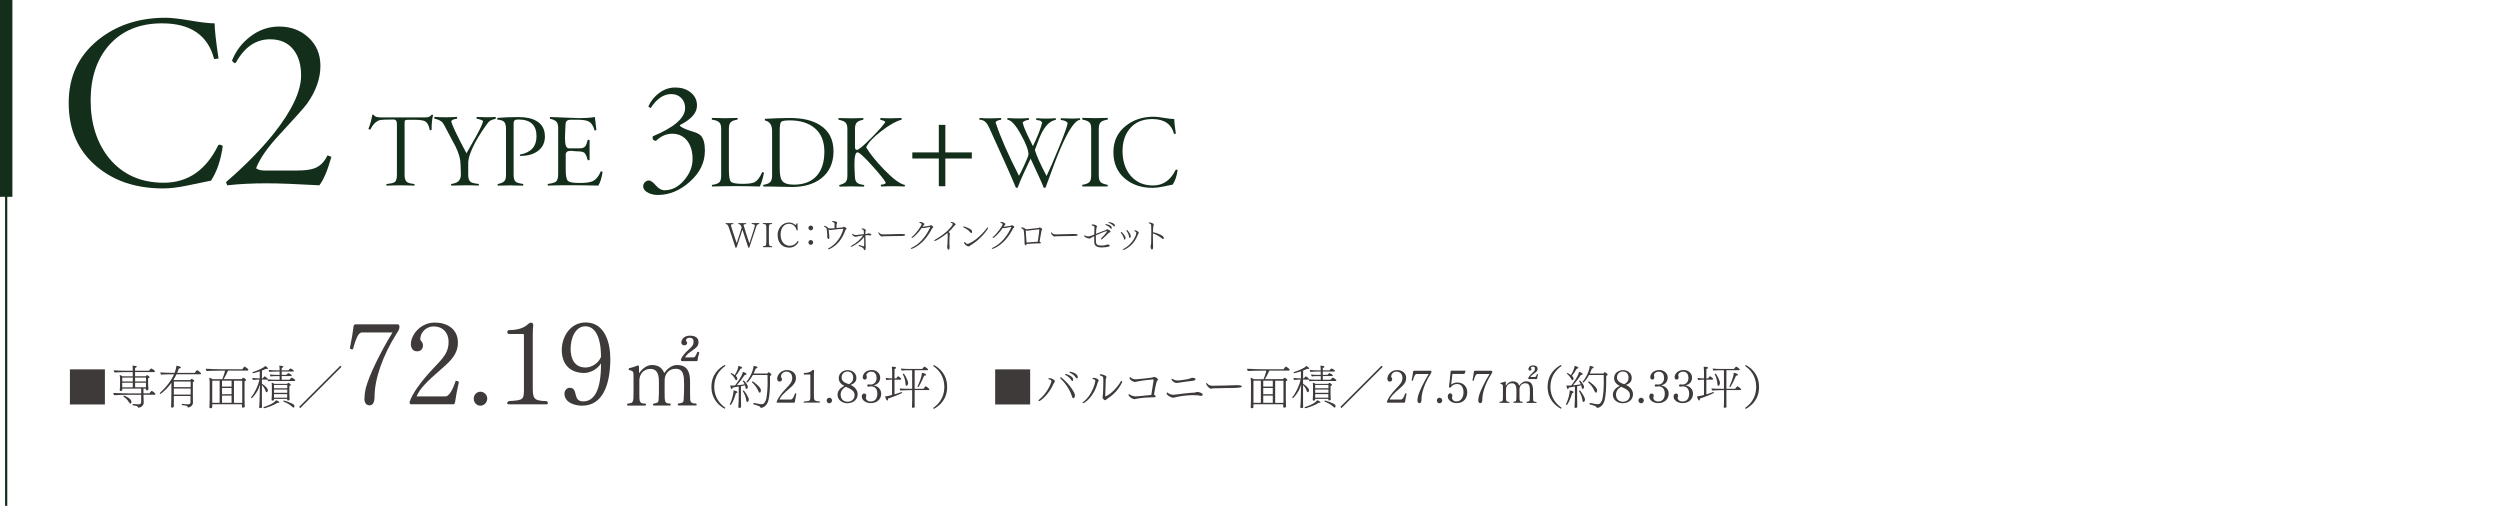 <?xml version="1.0" encoding="UTF-8"?>
<svg xmlns="http://www.w3.org/2000/svg" viewBox="0 0 429.45 86.9">
  <defs>
    <style>
      .cls-1 {
        fill: #3e3a39;
      }

      .cls-2 {
        stroke: #132e1b;
        stroke-miterlimit: 100;
        stroke-width: .38px;
      }

      .cls-2, .cls-3 {
        fill: none;
      }

      .cls-4 {
        fill: #132e1b;
      }
    </style>
  </defs>
  <g id="b">
    <g id="c">
      <line class="cls-2" x1="1.06" y1="16.9" x2="1.06" y2="86.9"/>
      <rect class="cls-4" width="2.13" height="33.81"/>
      <path class="cls-1" d="M12.01,69.48v-6.03h6.01v6.03h-6.01Z"/>
      <path class="cls-1" d="M24.65,67.81v.3c0,.12.04.78.04,1.02,0,.64-.65.9-.86.9-.05,0-.1-.02-.12-.06-.09-.22-.18-.25-.88-.34-.04,0-.06-.05-.06-.1,0-.06.03-.14.08-.14h0c.44.05.66.06.98.07.23,0,.42-.1.42-.41v-1.23h-2.05c-.41,0-2.21.03-2.57.07-.1-.09-.16-.3-.16-.39.39.04,2.26.08,2.93.08h1.85v-.82h-3.25v.25c0,.12-.16.16-.26.16-.08,0-.17-.02-.17-.13,0-.1.02-.24.03-.37.02-.29.02-.62.02-.81v-.83c0-.22-.03-.44-.07-.63.14.04.36.16.51.25h1.74v-.73h-.9c-.53,0-1.78.02-2.22.07-.07-.1-.14-.25-.15-.38.24.04,1.78.08,2.57.08h.7v-.26c0-.15,0-.4-.05-.62.16,0,.74.02.74.18,0,.08-.11.18-.29.21v.49h2.39c.12-.17.33-.4.39-.4.05,0,.64.33.64.51,0,.06-.05.11-.16.11h-3.26v.73h1.83c.06-.07.18-.21.24-.21,0,0,.02,0,.04.02.06.03.38.22.38.36,0,.09-.12.14-.25.16v.82s.02.67.06,1.06c0,.13-.15.19-.27.19-.1,0-.17-.04-.17-.12v-.17h-.42v.82h1.02c.05-.06.33-.43.39-.43.08,0,.66.41.66.53,0,.06-.06.14-.18.14h-1.91.03ZM22.81,65.75h-1.81v.79h1.81v-.78h0ZM22.81,64.87h-1.81v.66h1.81v-.66ZM22.16,69.12c-.26-.47-.6-.77-.95-.98-.02,0-.02-.02-.02-.05,0-.05.06-.13.12-.13s1.27.47,1.27,1.07c0,.17-.07.3-.18.3-.06,0-.15-.06-.23-.21h-.01ZM25.08,64.87h-1.87v.66h1.87v-.66ZM25.08,65.75h-1.87v.78h1.86v-.79h0Z"/>
      <path class="cls-1" d="M32.75,68.03h-2.89v1.76c0,.17-.13.23-.3.23-.13,0-.17-.06-.17-.18v-.03c0-.13.02-.39.02-.45,0-.11.03-1.26.03-1.91v-1.68c-.56.78-1.2,1.42-1.84,1.88-.02,0-.03.02-.05.02s-.05-.02-.08-.06c-.02-.02-.02-.05-.02-.06,0-.03,0-.06.03-.07.78-.68,1.8-1.82,2.41-3.18-.46,0-1.81,0-2.21.06-.09-.11-.14-.23-.15-.38.3.03,1.69.06,2.46.07.18-.46.3-.86.3-1.23,0,0,.78.11.78.29,0,.17-.19.18-.34.19-.1.26-.19.51-.3.75h3.02s.09-.12.15-.21c.11-.14.22-.26.26-.26.02,0,.03,0,.05.02,0,0,.62.39.62.55,0,.06-.05.14-.16.14h-4.05c-.16.33-.34.65-.52.94.04.02.07.04.11.06h2.77c.15-.18.2-.22.25-.22.06,0,.45.24.45.38,0,.06-.06.13-.25.18v2.53c0,.11.02.9.02,1.01v.02c0,.3-.24.68-.78.81h-.02c-.06,0-.09-.03-.1-.07-.07-.2-.16-.25-.98-.34-.03,0-.05-.06-.05-.1,0-.06.02-.12.06-.11.31.03.69.08,1.02.08.22,0,.42-.11.42-.33v-1.09h.03ZM32.75,65.54h-2.88v.96h2.88v-.96ZM32.75,66.74h-2.89v1.04h2.89v-1.04Z"/>
      <path class="cls-1" d="M41.61,69.44h-5.15v.47c0,.2-.21.22-.3.22-.1,0-.19-.04-.19-.17v-.03s.02-.14.02-.28c0-.29.03-.94.03-1.16v-2.57c0-.31,0-.66-.07-1.04.16.04.41.15.58.26h1.66c.14-.35.37-.96.47-1.47h-.65c-.33,0-2.15.02-2.52.06-.07-.06-.14-.26-.14-.37v-.02c.39.05,2.29.09,2.85.09h3.43c.04-.08.31-.46.38-.46.06,0,.66.39.66.54,0,.06-.05.15-.17.15h-3.32c-.25.57-.55,1.14-.76,1.47h3.09c.22-.23.23-.25.26-.25.05,0,.5.22.5.41,0,.06-.06.14-.26.2v3.03c0,.1.02.98.02,1.06s.02.23.02.26c0,.18-.27.18-.31.18-.14,0-.18-.06-.18-.14v-.45h.05ZM37.72,65.39h-1.26v3.8h1.27v-3.8h-.01ZM39.78,65.39h-1.64v1.02h1.64v-1.02ZM39.78,66.65h-1.64v1.07h1.64v-1.07ZM39.78,67.96h-1.64v1.23h1.64v-1.23ZM41.61,68.65v-3.25h-1.42v3.8h1.42v-.54h0Z"/>
      <path class="cls-1" d="M47.26,65.43c-.4,0-.75,0-1.18.06-.06-.07-.11-.2-.13-.3-.02.02-.05.02-.09.02h-.87v.7c.58.37,1.02.84,1.02,1.1,0,.21-.1.37-.2.37-.07,0-.14-.05-.18-.18-.1-.41-.38-.78-.64-1.07v3.32c0,.27.02.48.02.48,0,.11-.12.18-.23.18-.17,0-.26-.02-.26-.14v-.02c.05-.25.08-1.47.09-2.17,0-.57.04-1.25.06-1.73-.11.36-.26.74-.39.99-.46.86-1,1.36-1.03,1.36-.04,0-.13-.06-.13-.1v-.03c.61-.73,1.24-2,1.45-3.06h-.25c-.22,0-.72.04-.86.06-.06-.06-.13-.25-.13-.34.19.03.98.07,1.18.07h.11v-1.21c-.43.15-1.11.32-1.15.32-.06,0-.1-.09-.1-.14,0-.02,0-.04.02-.04.87-.26,1.98-.78,2.17-1.07.06.02.49.32.49.43,0,.08-.15.09-.19.09-.06,0-.12,0-.16-.02-.26.12-.49.22-.7.3v1.34h.13c.19-.24.29-.35.33-.35h.02c.17.1.53.36.53.46,0,.02,0,.04-.02.06.33.03.77.06,1.49.06h.55v-.62h-.5c-.39,0-.61,0-1.03.06-.07-.06-.13-.24-.14-.34.42.06.84.07,1.38.07h.29v-.57h-.58c-.4,0-.74.02-1.17.06-.07-.06-.12-.24-.13-.34.42.06.97.07,1.5.07h.38v-.13c0-.21,0-.33-.06-.67.66.02.7.13.7.2s-.08.14-.28.19v.41h1.14s.3-.32.36-.32c.1,0,.59.3.59.42,0,.06-.04.11-.14.11h-1.95v.57h.78s.3-.3.36-.3c.12,0,.59.29.59.41,0,.05-.04.1-.14.1h-1.59v.62h1.34c.04-.06.23-.26.33-.35.02,0,.03-.02.04-.02.02,0,.03,0,.05.02.06.02.57.31.57.46,0,.06-.04.11-.14.11h-3.31v-.02ZM45.36,70.12c-.06,0-.1-.06-.1-.11,0-.04.02-.09.07-.1.46-.13,1.7-.58,2.09-1.16.1.03.57.22.57.34,0,.09-.16.1-.21.1h-.12c-.78.55-2.2.94-2.29.94h0ZM49.34,68.52h-2.26v.17c0,.07-.14.13-.26.13-.09,0-.17-.03-.17-.11v-.02c.02-.16.05-.82.05-.95v-1.5c0-.1-.02-.28-.04-.52.15.04.35.14.48.22h2.18c.04-.06.11-.14.16-.17t.04-.02h.02l.02.02c.11.04.29.2.32.23l.02.02s.05.06.06.1c0,.06-.06.13-.25.18v1.36c0,.18,0,.36.02.62,0,.04,0,.27.02.32h0c0,.1-.07.18-.26.18-.09,0-.16-.03-.16-.1v-.15h.01ZM49.34,67.7h-2.27v.61h2.26v-.6h.01ZM47.07,66.12v.58h2.28v-.58h-2.28ZM49.35,66.92h-2.28v.56h2.28v-.56ZM50.2,69.88c-.35-.38-1.07-.72-1.5-.9-.02,0-.03-.03-.03-.06,0-.06.03-.12.1-.12.11,0,1.5.47,1.74.74.05.06.07.14.07.22,0,.1-.03.26-.14.26-.07,0-.16-.06-.24-.14Z"/>
      <path class="cls-1" d="M51.38,69.9l7.08-7.08.2.2-7.08,7.08-.2-.2Z"/>
      <path class="cls-1" d="M62.18,57.11c-.54,0-.98.76-1.54,2.86-.04.02-.1.04-.16.04-.16,0-.36-.08-.38-.2.28-1.3.54-2.9.64-3.8.04-.26.22-.3.48-.3h7.04c.24,0,.36.1.36.48,0,.36-.26.76-.48,1.08-2.4,3.8-3.8,7.84-3.8,10.86,0,.74-.16,1.5-.86,1.5-.6,0-.88-.5-.88-1.06,0-.44.06-1.16.24-1.92.56-2.18,2.44-6.02,4.58-9.54,0,0-5.24,0-5.24,0Z"/>
      <path class="cls-1" d="M70.66,69.45c-.2,0-.3-.1-.3-.4.44-1.42,1.98-3.54,3.86-5.54,2.04-2.12,2.84-3,2.84-4.8,0-1.56-1-2.64-2.58-2.64-1.12,0-2.28.88-2.28,2.22,0,.22.46.48.46,1.02,0,.62-.36,1.04-1.02,1.04-.8,0-1.06-.7-1.06-1.22,0-1.6,1.62-3.72,4.12-3.72,2,0,3.96,1.02,3.96,3.44,0,1.88-1.16,3.06-2.44,4.18-3.2,2.76-4.1,3.78-4.66,5.06h5c.4,0,1.1-.72,1.72-2.68.34,0,.54.14.54.28-.32,1.36-.52,2.54-.68,3.56l-.18.2s-7.3,0-7.3,0Z"/>
      <path class="cls-1" d="M81.38,68.47c0-.66.52-1.18,1.14-1.18s1.18.52,1.18,1.18-.54,1.22-1.18,1.22-1.14-.54-1.14-1.22Z"/>
      <path class="cls-1" d="M87.38,69.45c-.16,0-.26-.08-.26-.2,0-.1.08-.22.24-.34,2.56-.18,2.64-.18,2.64-2.22v-9.02c0-.26-.04-.3-.18-.3h-2.44c-.16-.04-.24-.18-.24-.32,0-.12.06-.26.2-.34,2.04,0,2.9-.6,3.38-1.04.1-.08.26-.24.44-.24h.1c.24,0,.34.18.34.46-.04.34-.08.86-.08,1.54v8.86c0,2.18.04,2.54,2.4,2.62.14.1.2.24.2.34,0,.12-.08.2-.24.2,0,0-6.5,0-6.5,0Z"/>
      <path class="cls-1" d="M100.38,64.07c-2.42,0-3.88-1.44-3.88-3.96,0-2.28,1.48-4.72,4.1-4.72,3.32,0,4.24,3.52,4.24,6.22,0,4.4-1.26,8.08-4.86,8.08-.94,0-3.02-.36-3.02-2.12,0-.42.38-.96.88-.96,1.6,0,.42,2.34,2.34,2.34s3.06-1.96,3.06-6.36v-.16c-.7,1.1-1.98,1.64-2.86,1.64ZM100.56,56.05c-1.76,0-2.54,2.1-2.54,3.86,0,1.52.54,3.22,2.58,3.22,1.02,0,2.2-.72,2.64-1.82,0-3.78-1.22-5.26-2.68-5.26Z"/>
      <path class="cls-1" d="M116.53,69.65c-.08,0-.12-.06-.12-.13,0-.06.03-.14.1-.2.77-.09.88-.21.92-.58.06-.79.08-1.42.08-2.08v-.64c0-1.35-.03-2.67-1.44-2.67-1.27,0-1.9.97-1.9,2.01v2.01c0,1.7.01,1.95.94,1.95.08.06.11.13.11.21,0,.07-.04.13-.12.13h-2.8c-.09,0-.13-.06-.13-.13,0-.06.03-.15.12-.21.69-.09.81-.21.84-.58.06-.81.06-1.22.06-1.95v-1.27c0-1.57-.54-2.15-1.46-2.15-1.21,0-1.9.95-1.9,2v2.28c0,1.37,0,1.68,1.05,1.68.06.06.09.13.09.21,0,.07-.04.13-.11.13h-3.01c-.08,0-.13-.06-.13-.15,0-.06.03-.13.1-.19.99-.12,1.01-.12,1.01-2.13v-2.69c0-.71-.08-.77-.78-.96-.03-.06-.06-.1-.06-.17,0-.04.03-.1.08-.13.6-.12,1.16-.35,1.5-.48.12,0,.2.07.2.25v1.03s0,.03.01.03c.02,0,.04-.02.09-.06.48-.75,1.32-1.32,2.1-1.32,1.09,0,1.75.45,2.11,1.33.02.03.02.04.03.04s.03-.02.04-.04c.5-.75,1.33-1.33,2.14-1.33,1.8,0,2.25,1.23,2.25,2.8v1.5c0,.66,0,1.33.03,1.74.08.42.33.58,1,.58.08.06.11.14.11.2,0,.07-.04.13-.12.13h-3.03ZM119.71,62.03h-2.55c-.12,0-.18-.06-.2-.23.13-.49.67-1.17,1.35-1.75.71-.6.83-.92.83-1.38s-.29-.65-.67-.65c-.45,0-.63.23-.63.5,0,.03.01.08.03.09.07.08.17.15.17.27,0,.29-.2.44-.51.44-.21,0-.5-.15-.5-.52,0-.02.09-1.14,1.5-1.14,1.04,0,1.46.5,1.46,1.1s-.22.88-1.25,1.59c-.61.4-.9.73-1.06,1.05h1.37c.33,0,.43-.17.75-.97.21,0,.3.04.31.19-.15.46-.24.88-.3,1.35l-.09.07h-.01Z"/>
      <path class="cls-1" d="M122.21,66.46c0-2.13,1.28-3.22,2.27-3.77.06,0,.11.09.11.16v.02c-.83.58-1.9,1.69-1.9,3.58s1.06,3.01,1.9,3.58v.02c0,.07-.05.15-.11.16-.99-.54-2.27-1.64-2.27-3.77v.02Z"/>
      <path class="cls-1" d="M125.58,69.5s-.08.06-.12.06c-.06,0-.1-.03-.1-.09,0-.02,0-.04.02-.06.36-.7.62-1.78.62-2.21v-.14s.67.1.67.3v.03c-.02.08-.09.1-.26.15-.16.59-.41,1.36-.82,1.95h-.01ZM126.9,66.4c-.39.07-.8.14-1.06.18-.02.14-.07.28-.14.28-.04,0-.09-.04-.13-.14-.04-.07-.1-.28-.14-.51.06,0,.12.02.18.02h.35c.09,0,.2,0,.31-.02.14-.18,1.24-1.58,1.34-2.34.1.03.19.06.27.1s.15.09.24.13c.09.06.13.1.13.15,0,.06-.06.15-.32.15-.38.58-.99,1.38-1.36,1.78.49-.04,1.05-.11,1.34-.16-.08-.19-.18-.37-.3-.54v-.02s.06-.1.11-.1c.12,0,.75.75.75,1.09,0,.07-.04.35-.24.35-.08,0-.15-.07-.17-.24-.02-.13-.04-.25-.08-.37-.14.04-.4.1-.7.16v1.9c0,.61,0,.87.02,1.34v.3c0,.18-.26.18-.3.18-.09,0-.17-.02-.17-.14v-.02c.03-.55.07-1.11.07-1.66v-1.85ZM126.39,64.57c.27.24.27.41.27.45,0,.14-.07.29-.18.29-.07,0-.14-.06-.2-.18-.18-.39-.44-.66-.74-.9,0,0-.02-.02-.02-.04,0-.05.06-.11.1-.11s.34.15.59.36c.54-.86.59-1.29.63-1.59.29.05.66.22.66.32s-.18.18-.3.18c-.3.55-.62.98-.82,1.22h0ZM128.35,69.04c-.07,0-.14-.08-.16-.29-.06-.54-.34-1.18-.6-1.58v-.02s.06-.08.11-.08c.18,0,.93,1.17.93,1.57,0,0-.02.41-.27.41h0ZM129.33,64.42c-.45.83-.92,1.3-.99,1.3-.06,0-.12-.06-.12-.11v-.02c.76-.91,1.22-2.16,1.22-2.74.62.1.67.17.67.26,0,.11-.14.18-.28.18-.12.3-.25.6-.38.88h2.35s.11-.14.18-.22c.02-.02.03-.02.05-.02.03,0,.48.23.48.42,0,.09-.08.18-.24.2v1.02c0,1.02-.04,2.07-.23,3.02-.25,1.24-1.06,1.47-1.3,1.47-.09,0-.11-.03-.13-.09-.04-.14-.1-.22-1.14-.5-.04,0-.06-.06-.06-.12s.03-.13.1-.13h.02c.22.03.46.1.7.14.19.04.38.07.58.07h.12c.34-.03.62-.49.72-1.02.17-.97.21-1.9.21-2.84,0-.38,0-.77-.02-1.15,0,0-2.51,0-2.51,0ZM130.7,67.11c0,.26-.12.34-.19.34-.08,0-.16-.07-.22-.22-.27-.67-.66-1.14-1.1-1.54-.02-.02-.02-.04-.02-.06,0-.06.06-.12.12-.12.07,0,1.37.94,1.42,1.49v.11h-.01Z"/>
      <path class="cls-1" d="M133.53,69.18c-.08,0-.12-.04-.12-.16.18-.57.79-1.42,1.54-2.21.82-.85,1.14-1.2,1.14-1.92,0-.62-.4-1.06-1.03-1.06-.45,0-.91.35-.91.89,0,.09.18.19.18.41,0,.25-.14.42-.41.42-.32,0-.42-.28-.42-.49,0-.64.65-1.49,1.65-1.49.8,0,1.58.41,1.58,1.37,0,.75-.46,1.22-.98,1.67-1.28,1.1-1.64,1.51-1.86,2.02h2c.16,0,.44-.29.69-1.07.14,0,.22.06.22.11-.13.54-.21,1.02-.27,1.42l-.07.08h-2.93Z"/>
      <path class="cls-1" d="M138.14,69.18c-.06,0-.1-.03-.1-.08,0-.04.03-.09.1-.14,1.02-.07,1.06-.07,1.06-.89v-3.61c0-.1-.02-.12-.07-.12h-.98c-.06-.02-.1-.07-.1-.13,0-.05.02-.1.08-.14.82,0,1.16-.24,1.35-.42.04-.03.1-.1.18-.1h.04c.1,0,.14.07.14.18-.02.14-.03.34-.03.62v3.54c0,.87.02,1.02.96,1.05.06.04.08.1.08.14,0,.05-.03.08-.1.08h-2.6v.02Z"/>
      <path class="cls-1" d="M142,68.79c0-.26.21-.47.46-.47s.47.21.47.47-.22.49-.47.49-.46-.22-.46-.49Z"/>
      <path class="cls-1" d="M147.32,67.77c0,.76-.62,1.5-1.78,1.5-.79,0-1.67-.52-1.67-1.46,0-.74.57-1.22,1.15-1.51l.02-.02-.02-.02c-.58-.26-.94-.71-.94-1.3,0-.96.88-1.38,1.56-1.38.77,0,1.47.54,1.47,1.33,0,.66-.38.98-1,1.22h0s1.21.42,1.22,1.63v.02h0ZM144.41,67.81c0,.69.44,1.2,1.18,1.2.69,0,1.21-.45,1.21-1.11,0-.57-.29-.96-1.52-1.46-.49.29-.88.71-.88,1.38h.01ZM146.56,64.87c0-.64-.34-1.05-.99-1.05-.49,0-1,.36-1,1.04,0,.54.39.86,1.24,1.14.38-.18.75-.47.75-1.13Z"/>
      <path class="cls-1" d="M151.37,67.66c0,.86-.66,1.59-1.82,1.59-.65,0-1.51-.4-1.51-1.13,0-.21.08-.52.42-.52.26,0,.35.19.35.38,0,.1-.04.17-.06.26,0,.02-.02.05-.02.06,0,.37.35.67.82.67.88,0,1.16-.64,1.16-1.37s-.39-1.23-1.06-1.23h-.02c-.14,0-.31.05-.46.05-.1,0-.19-.05-.19-.19,0-.15.08-.2.23-.2.13,0,.23.03.37.03.5,0,1-.4,1-1.13,0-.53-.21-1.09-.96-1.09-.37,0-.79.28-.79.59,0,.13.07.22.07.36,0,.26-.14.42-.36.42s-.34-.22-.34-.41c0-.55.53-1.24,1.57-1.24.9,0,1.43.68,1.43,1.26,0,.89-.56,1.26-1.16,1.38.69.1,1.33.58,1.33,1.45h0Z"/>
      <path class="cls-1" d="M153.26,65.22h-.2c-.1,0-.35.02-.78.06-.08-.06-.13-.25-.14-.35.42.06.81.07,1.05.07h.06v-1.25c0-.21-.02-.47-.05-.76.65.02.74.1.74.18,0,.07-.07.16-.28.22v1.61h.3c.08-.11.15-.23.26-.34.02-.02.03-.02.06-.02.14,0,.5.38.51.38.02.02.03.06.03.09,0,.06-.04.11-.13.11h-1.03v2.52c.44-.13.86-.26,1.2-.4h.02s.07.06.07.12c0,.02-.02.05-.03.06-.5.29-1.85.78-2.37.95v.1c0,.16-.07.24-.12.24-.14,0-.3-.38-.4-.7.35-.03.93-.18,1.21-.26v-2.64h.02ZM156.65,69.92c0-.06.02-.18.02-.36s.02-.66.02-.82v-1.72h-.31c-.4,0-1.26.03-1.69.07-.07-.07-.14-.25-.15-.36.34.04,1.3.06,2.05.06h.1v-3.19h-.58c-.39,0-.79,0-1.21.06-.07-.06-.13-.25-.14-.35.43.06,1.03.07,1.57.07h2.09c.21-.26.32-.4.36-.4.13,0,.54.34.62.43.02.02.02.05.02.07,0,.06-.04.12-.14.12h-2.16v3.19h1.51c.06-.09.23-.32.33-.42t.04-.02c.08,0,.66.42.66.55,0,.06-.04.11-.14.11h-2.4v2.51c0,.18.02.3.02.35s-.03.18-.32.18c-.08,0-.17-.02-.17-.14h0ZM155.55,65.94c-.03-.56-.18-1.14-.46-1.63v-.03c0-.06.06-.09.12-.09.18,0,.79,1.22.79,1.63,0,.23-.17.46-.28.46-.09,0-.15-.1-.17-.34ZM157.72,66.5s-.11-.04-.11-.09v-.02c.24-.51.74-1.66.74-2.25v-.1c.55.07.74.26.74.36,0,.07-.1.13-.28.13h-.06c-.24.62-.89,1.97-1.04,1.97h0Z"/>
      <path class="cls-1" d="M162.22,66.46c0-1.9-1.06-3.01-1.9-3.58v-.02c0-.07.05-.15.11-.16.99.54,2.27,1.64,2.27,3.77s-1.28,3.22-2.27,3.77c-.06,0-.11-.09-.11-.16v-.02c.83-.58,1.9-1.69,1.9-3.58v-.02Z"/>
      <path class="cls-1" d="M170.95,69.48v-6.03h6.01v6.03h-6.01Z"/>
      <path class="cls-1" d="M180.08,65.07c0-.06.05-.11.18-.11.52,0,.95.36.95.54,0,.06-.02.11-.06.14-.07.09-.1.13-.15.23-.81,1.9-2.27,3.03-2.51,3.03-.06,0-.11-.03-.11-.09,0-.03.03-.09.1-.14,1.49-1.19,2.13-2.95,2.13-3.17s-.26-.33-.42-.34c-.07,0-.11-.05-.11-.1h0ZM184.13,68.06c-.14-.52-.73-1.88-1.97-3.05-.04-.04-.06-.07-.06-.1,0-.06.05-.1.11-.1.04,0,.09.02.14.06,1.51,1.23,2.31,2.69,2.31,3.01,0,.14-.1.54-.28.54-.09,0-.18-.12-.25-.34v-.02ZM184.03,65.3c-.28-.46-.7-.71-1.03-.9-.04-.02-.06-.05-.06-.07,0-.04.07-.08.14-.08.19,0,1.27.38,1.27.94,0,.11-.04.26-.14.26-.05,0-.11-.04-.18-.14h0ZM183.76,64.01s-.06-.05-.06-.07c0-.05.06-.09.14-.09.18,0,1.3.3,1.3.92,0,.1-.03.24-.14.24-.06,0-.11-.04-.18-.14-.3-.45-.72-.69-1.06-.86h0Z"/>
      <path class="cls-1" d="M185.96,69.2s.02-.08.1-.14c1.53-1.11,2.09-3.3,2.09-3.65,0-.09,0-.22-.41-.29-.06,0-.09-.04-.09-.08s.05-.13.26-.13c.39,0,.82.26.82.46,0,.06-.02.1-.06.15-.06.08-.1.18-.11.22-.73,2.62-2.34,3.53-2.5,3.53-.06,0-.1-.03-.1-.08h0ZM189.91,68.09c.94-.33,2.21-1.78,2.6-2.55.04-.07.09-.1.14-.1.06,0,.12.06.12.14,0,.03,0,.06-.02.1-.74,1.53-1.76,2.3-2.62,2.88-.05.02-.1.09-.14.13-.03.04-.07.06-.12.06-.19,0-.47-.26-.47-.47v-.06c.09-.29.13-2.04.13-2.69,0-.5-.02-.66-.04-.73-.02-.06-.05-.14-.5-.3-.06-.02-.08-.06-.08-.1,0-.02,0-.11.18-.11.21,0,.98.19.98.48,0,.03,0,.07-.09.23-.02.04-.03.1-.03.13-.04.97-.08,2.17-.09,2.89v.02c0,.06.02.07.04.07h0v-.02Z"/>
      <path class="cls-1" d="M194.94,68.57c-.52,0-1.09-.54-1.09-.71,0-.07.04-.14.11-.14.03,0,.08.02.13.06.28.22.63.28.9.31h.11c.26,0,1.07-.08,1.12-.09.57-.05,1.16-.13,1.55-.15.1-.6.39-2.43.39-2.5,0-.13-.02-.17-.11-.17-.43.04-1.79.16-2.61.34-.16.03-.3.1-.45.1-.35,0-.96-.39-.96-.68,0-.07.04-.14.11-.14.04,0,.09.02.14.08.14.15.48.28.81.28.02,0,2.69-.22,3.01-.36.06-.02.11-.06.18-.06.16,0,.63.27.63.47,0,.06-.04.12-.12.18-.2.2-.55,2.32-.55,2.38v.03c.12.06.27.15.27.31,0,.12-.12.15-.26.15h-.47c-.68,0-1.67.08-2.43.22-.36.08-.39.08-.41.08h0Z"/>
      <path class="cls-1" d="M205.52,67.9c-.15,0-.55-.02-.65-.02-.69,0-2.16.14-2.85.34-.38.1-.42.1-.48.1-.34,0-1.14-.4-1.14-.76,0-.07.04-.14.1-.14.03,0,.07.02.11.06.14.16.56.33.93.33h.14c1.14-.14,2.49-.33,3.52-.37.08,0,.15-.03.23-.06.08-.02.15-.06.23-.06h.02c.24,0,.72.19.85.3.03.03.06.09.06.15,0,.18-.13.23-.26.23-.1,0-.25-.02-.42-.07-.12-.02-.25-.04-.38-.04h-.01ZM202.68,65.72c-.35.06-.46.07-.56.07-.38,0-.87-.41-.87-.62,0-.06.03-.1.09-.1.04,0,.1.02.18.07.1.08.39.22.74.22.62,0,2.05-.27,2.21-.35.09-.04.18-.11.28-.12h.03c.18,0,.46.06.52.12.02.03.06.09.06.15,0,.2-.3.24-.68.28-.49.04-1.34.18-1.99.27h-.01Z"/>
      <path class="cls-1" d="M212.3,66.64c-.36,0-1.33.02-2.21.03-.9.02-1.71.03-1.78.04-.13.03-.2.07-.28.07-.28,0-.83-.59-.83-.9,0-.06.03-.1.06-.1.02,0,.05.02.06.04.35.42.59.44,1.11.44.91,0,3.26-.07,3.98-.1h.13c.06,0,.78,0,.78.21,0,.1-.19.21-.5.22-.04,0-.33.03-.53.03v.02Z"/>
      <path class="cls-1" d="M220.47,69.44h-5.15v.47c0,.2-.21.22-.29.22-.1,0-.19-.04-.19-.17v-.03s.02-.14.02-.28c0-.29.03-.94.03-1.16v-2.57c0-.31,0-.66-.07-1.04.16.04.41.15.58.26h1.66c.14-.35.37-.96.47-1.47h-.65c-.33,0-2.15.02-2.52.06-.07-.06-.14-.26-.14-.37v-.02c.39.05,2.29.09,2.85.09h3.43c.04-.08.31-.46.38-.46.06,0,.66.39.66.54,0,.06-.05.15-.17.15h-3.32c-.25.57-.55,1.14-.76,1.47h3.09c.22-.23.23-.25.26-.25.05,0,.5.22.5.41,0,.06-.06.14-.26.2v3.03c0,.1.02.98.02,1.06s.02.23.02.26c0,.18-.27.18-.31.18-.14,0-.18-.06-.18-.14v-.45h.04ZM216.58,65.39h-1.26v3.8h1.27v-3.8h-.01ZM218.64,65.39h-1.64v1.02h1.64v-1.02ZM218.64,66.65h-1.64v1.07h1.64v-1.07ZM218.64,67.96h-1.64v1.23h1.64v-1.23ZM220.47,68.65v-3.25h-1.42v3.8h1.42v-.54h0Z"/>
      <path class="cls-1" d="M226.11,65.43c-.4,0-.75,0-1.18.06-.06-.07-.11-.2-.13-.3-.02.02-.05.02-.09.02h-.87v.7c.58.37,1.02.84,1.02,1.1,0,.21-.1.37-.2.37-.07,0-.14-.05-.18-.18-.1-.41-.38-.78-.64-1.07v3.32c0,.27.02.48.02.48,0,.11-.12.18-.23.18-.17,0-.26-.02-.26-.14v-.02c.05-.25.08-1.47.09-2.17,0-.57.04-1.25.06-1.73-.11.36-.26.74-.39.99-.46.86-1,1.36-1.03,1.36-.04,0-.13-.06-.13-.1v-.03c.61-.73,1.24-2,1.45-3.06h-.25c-.22,0-.72.04-.86.06-.06-.06-.13-.25-.13-.34.19.03.98.07,1.18.07h.11v-1.21c-.43.15-1.11.32-1.15.32-.06,0-.1-.09-.1-.14,0-.02,0-.04.02-.04.87-.26,1.98-.78,2.17-1.07.06.02.49.32.49.43,0,.08-.15.09-.19.09-.06,0-.12,0-.16-.02-.26.12-.49.22-.7.3v1.34h.13c.19-.24.29-.35.33-.35h.02c.17.1.53.36.53.46,0,.02,0,.04-.02.06.34.03.77.06,1.49.06h.55v-.62h-.5c-.39,0-.61,0-1.03.06-.07-.06-.13-.24-.14-.34.42.06.84.07,1.37.07h.29v-.57h-.58c-.4,0-.74.02-1.17.06-.07-.06-.12-.24-.13-.34.42.06.97.07,1.5.07h.38v-.13c0-.21,0-.33-.06-.67.66.02.7.13.7.2s-.08.14-.28.19v.41h1.14s.3-.32.36-.32c.1,0,.59.3.59.42,0,.06-.04.11-.14.11h-1.95v.57h.78s.3-.3.36-.3c.12,0,.59.29.59.41,0,.05-.04.1-.14.1h-1.59v.62h1.34c.04-.06.23-.26.33-.35.02,0,.03-.02.04-.02.02,0,.03,0,.05.02.06.02.57.31.57.46,0,.06-.04.11-.14.11h-3.31v-.02ZM224.21,70.12c-.06,0-.1-.06-.1-.11,0-.04.02-.09.07-.1.46-.13,1.69-.58,2.09-1.16.1.03.57.22.57.34,0,.09-.16.1-.21.1h-.12c-.78.55-2.2.94-2.29.94h0ZM228.19,68.52h-2.26v.17c0,.07-.14.13-.26.13-.09,0-.17-.03-.17-.11v-.02c.02-.16.05-.82.05-.95v-1.5c0-.1-.02-.28-.04-.52.15.04.35.14.48.22h2.18c.04-.06.11-.14.16-.17t.04-.02h.02l.02.02c.11.04.29.2.32.23l.02.02s.05.06.06.1c0,.06-.06.13-.25.18v1.36c0,.18,0,.36.02.62,0,.04,0,.27.02.32h0c0,.1-.07.18-.26.18-.09,0-.16-.03-.16-.1v-.15h0ZM228.19,67.7h-2.27v.61h2.26v-.6h0ZM225.92,66.12v.58h2.28v-.58h-2.28ZM228.2,66.92h-2.28v.56h2.28v-.56ZM229.05,69.88c-.35-.38-1.07-.72-1.5-.9-.02,0-.03-.03-.03-.06,0-.06.03-.12.1-.12.11,0,1.5.47,1.73.74.05.06.07.14.07.22,0,.1-.03.26-.14.26-.07,0-.16-.06-.24-.14h0Z"/>
      <path class="cls-1" d="M230.24,69.9l7.08-7.08.2.2-7.08,7.08-.2-.2Z"/>
      <path class="cls-1" d="M238.35,69.18c-.08,0-.12-.04-.12-.16.18-.57.79-1.42,1.54-2.21.82-.85,1.14-1.2,1.14-1.92,0-.62-.4-1.06-1.03-1.06-.45,0-.91.35-.91.89,0,.09.18.19.18.41,0,.25-.14.42-.41.42-.32,0-.42-.28-.42-.49,0-.64.65-1.49,1.65-1.49.8,0,1.58.41,1.58,1.37,0,.75-.46,1.22-.98,1.67-1.28,1.1-1.64,1.51-1.86,2.02h2c.16,0,.44-.29.69-1.07.14,0,.22.06.22.11-.13.54-.21,1.02-.27,1.42l-.07.08h-2.93Z"/>
      <path class="cls-1" d="M243.32,64.25c-.22,0-.39.3-.62,1.14-.02,0-.04.02-.06.02-.06,0-.14-.03-.15-.08.11-.52.22-1.16.26-1.52.02-.1.09-.12.19-.12h2.81c.1,0,.14.04.14.19,0,.14-.1.3-.19.43-.96,1.52-1.52,3.13-1.52,4.34,0,.3-.06.6-.34.6-.24,0-.35-.2-.35-.42,0-.18.02-.46.1-.77.22-.87.98-2.41,1.83-3.81h-2.1Z"/>
      <path class="cls-1" d="M246.82,68.79c0-.26.21-.47.46-.47s.47.21.47.47-.22.49-.47.49-.46-.22-.46-.49Z"/>
      <path class="cls-1" d="M249.5,64.26c-.05.5-.15,1.29-.22,1.81.26-.22.69-.37,1.02-.37,1.13,0,1.75.78,1.75,1.69s-.52,1.86-1.86,1.86c-.59,0-1.49-.36-1.49-1.18,0-.2.12-.5.42-.5.26,0,.36.2.36.39,0,.1-.03.2-.06.3v.07c0,.31.3.63.76.63.86,0,1.22-.79,1.22-1.62,0-.65-.29-1.38-1.11-1.38-.46,0-.9.26-1.12.62-.02,0-.06.02-.09.02-.08,0-.16-.04-.18-.14.09-.75.25-1.96.29-2.66,0-.05.04-.13.16-.13h2.32c.06,0,.08.05.08.1l-.16.4s-.06.07-.12.07h-1.98v.02Z"/>
      <path class="cls-1" d="M253.77,64.25c-.22,0-.39.3-.62,1.14-.02,0-.04.02-.06.02-.06,0-.14-.03-.15-.08.11-.52.22-1.16.26-1.52.02-.1.09-.12.19-.12h2.81c.1,0,.14.04.14.19,0,.14-.1.3-.19.43-.96,1.52-1.52,3.13-1.52,4.34,0,.3-.06.6-.34.6-.24,0-.35-.2-.35-.42,0-.18.02-.46.1-.77.22-.87.98-2.41,1.83-3.81h-2.1Z"/>
      <path class="cls-1" d="M262.28,69.18s-.06-.03-.06-.07c0-.03.02-.07.06-.1.41-.05.47-.11.49-.31.03-.42.04-.76.04-1.11v-.34c0-.72-.02-1.42-.77-1.42-.68,0-1.02.52-1.02,1.07v1.07c0,.9,0,1.04.5,1.04.04.03.06.07.06.11s-.02.07-.06.07h-1.5s-.07-.03-.07-.07c0-.03.02-.08.06-.11.37-.05.43-.11.45-.31.03-.43.03-.65.03-1.04v-.68c0-.84-.29-1.14-.78-1.14-.65,0-1.01.5-1.01,1.06v1.22c0,.73,0,.9.56.9.03.03.05.07.05.11s-.02.07-.06.07h-1.61s-.07-.03-.07-.08c0-.03.02-.07.06-.1.53-.06.54-.06.54-1.14v-1.43c0-.38-.04-.41-.42-.51-.02-.03-.03-.06-.03-.09,0-.02.02-.06.04-.07.32-.06.62-.18.8-.26.06,0,.1.04.1.14v.57s.02,0,.05-.03c.26-.4.7-.7,1.12-.7.58,0,.94.24,1.13.71t.02.02s.02,0,.02-.02c.26-.4.71-.71,1.14-.71.96,0,1.2.66,1.2,1.5v.8c0,.35,0,.71.02.93.04.22.18.31.54.31.04.03.06.07.06.1,0,.04-.02.07-.06.07h-1.61v-.03ZM263.97,65.12h-1.36c-.06,0-.1-.03-.1-.12.07-.26.36-.62.72-.94.38-.32.44-.49.44-.74s-.15-.34-.36-.34c-.24,0-.34.12-.34.26,0,.02,0,.04.02.05.04.04.09.08.09.14,0,.15-.1.23-.27.23-.11,0-.26-.08-.26-.28,0,0,.05-.61.8-.61.55,0,.78.26.78.58s-.12.47-.66.85c-.33.22-.48.39-.57.56h.73c.18,0,.23-.09.4-.52.11,0,.16.02.17.1-.08.25-.13.47-.16.72l-.05.04-.02.02Z"/>
      <path class="cls-1" d="M265.85,66.46c0-2.13,1.28-3.22,2.27-3.77.06,0,.11.09.11.16v.02c-.83.58-1.9,1.69-1.9,3.58s1.06,3.01,1.9,3.58v.02c0,.07-.05.15-.11.16-.99-.54-2.27-1.64-2.27-3.77v.02Z"/>
      <path class="cls-1" d="M269.22,69.5s-.08.06-.12.06c-.06,0-.1-.03-.1-.09,0-.02,0-.04.02-.06.36-.7.62-1.78.62-2.21v-.14s.67.1.67.3v.03c-.02.08-.09.1-.26.15-.16.59-.41,1.36-.82,1.95h-.01ZM270.54,66.4c-.39.07-.8.14-1.06.18-.02.14-.07.28-.14.28-.04,0-.09-.04-.13-.14-.04-.07-.1-.28-.14-.51.06,0,.12.02.18.02h.35c.09,0,.2,0,.31-.02.14-.18,1.24-1.58,1.34-2.34.1.03.19.06.27.1.08.04.15.09.24.13.09.06.13.1.13.15,0,.06-.06.15-.32.15-.38.58-.99,1.38-1.36,1.78.49-.04,1.05-.11,1.34-.16-.08-.19-.18-.37-.3-.54v-.02s.06-.1.11-.1c.12,0,.75.75.75,1.09,0,.07-.04.35-.24.35-.08,0-.15-.07-.17-.24-.02-.13-.04-.25-.08-.37-.14.04-.4.1-.7.16v1.9c0,.61,0,.87.02,1.34v.3c0,.18-.26.18-.3.18-.09,0-.17-.02-.17-.14v-.02c.03-.55.07-1.11.07-1.66v-1.85ZM270.03,64.57c.27.24.27.41.27.45,0,.14-.07.29-.18.29-.07,0-.14-.06-.2-.18-.18-.39-.44-.66-.74-.9,0,0-.02-.02-.02-.04,0-.05.06-.11.1-.11s.34.15.59.36c.54-.86.59-1.29.63-1.59.29.05.66.22.66.32s-.18.18-.3.18c-.3.55-.62.98-.82,1.22h.01ZM271.99,69.04c-.07,0-.14-.08-.16-.29-.06-.54-.34-1.18-.6-1.58v-.02s.06-.08.11-.08c.18,0,.93,1.17.93,1.57,0,0-.02.41-.27.41h0ZM272.97,64.42c-.45.83-.92,1.3-.99,1.3-.06,0-.12-.06-.12-.11v-.02c.76-.91,1.22-2.16,1.22-2.74.62.1.67.17.67.26,0,.11-.14.18-.28.18-.12.3-.25.6-.38.88h2.35s.11-.14.18-.22c.02-.02.03-.02.05-.02.03,0,.48.23.48.42,0,.09-.08.18-.24.2v1.02c0,1.02-.04,2.07-.23,3.02-.25,1.24-1.06,1.47-1.3,1.47-.09,0-.11-.03-.13-.09-.04-.14-.1-.22-1.14-.5-.04,0-.06-.06-.06-.12s.03-.13.1-.13h.02c.22.03.46.1.7.14.19.04.38.07.58.07h.12c.34-.03.62-.49.72-1.02.17-.97.21-1.9.21-2.84,0-.38,0-.77-.02-1.15h-2.51,0ZM274.34,67.11c0,.26-.12.34-.19.34-.08,0-.16-.07-.22-.22-.27-.67-.66-1.14-1.1-1.54-.02-.02-.02-.04-.02-.06,0-.06.06-.12.12-.12.07,0,1.37.94,1.42,1.49v.11h0Z"/>
      <path class="cls-1" d="M280.51,67.77c0,.76-.62,1.5-1.78,1.5-.79,0-1.67-.52-1.67-1.46,0-.74.57-1.22,1.15-1.51l.02-.02-.02-.02c-.58-.26-.94-.71-.94-1.3,0-.96.88-1.38,1.56-1.38.77,0,1.47.54,1.47,1.33,0,.66-.38.98-1,1.22h0s1.21.42,1.22,1.63v.02h0ZM277.6,67.81c0,.69.44,1.2,1.18,1.2.69,0,1.21-.45,1.21-1.11,0-.57-.29-.96-1.52-1.46-.49.29-.88.71-.88,1.38h0ZM279.75,64.87c0-.64-.34-1.05-.99-1.05-.49,0-1,.36-1,1.04,0,.54.39.86,1.24,1.14.38-.18.75-.47.75-1.13Z"/>
      <path class="cls-1" d="M281.45,68.79c0-.26.21-.47.46-.47s.47.21.47.47-.22.49-.47.49-.46-.22-.46-.49Z"/>
      <path class="cls-1" d="M286.64,67.66c0,.86-.66,1.59-1.82,1.59-.65,0-1.51-.4-1.51-1.13,0-.21.08-.52.42-.52.26,0,.35.19.35.38,0,.1-.04.17-.06.26,0,.02-.02.05-.02.06,0,.37.35.67.82.67.88,0,1.16-.64,1.16-1.37s-.39-1.23-1.06-1.23h-.02c-.14,0-.31.05-.46.05-.1,0-.19-.05-.19-.19,0-.15.08-.2.23-.2.13,0,.23.03.38.03.5,0,1-.4,1-1.13,0-.53-.21-1.09-.96-1.09-.37,0-.79.28-.79.59,0,.13.07.22.07.36,0,.26-.14.42-.36.42s-.34-.22-.34-.41c0-.55.53-1.24,1.57-1.24.9,0,1.43.68,1.43,1.26,0,.89-.56,1.26-1.16,1.38.69.1,1.33.58,1.33,1.45h0Z"/>
      <path class="cls-1" d="M290.82,67.66c0,.86-.66,1.59-1.82,1.59-.65,0-1.51-.4-1.51-1.13,0-.21.08-.52.42-.52.26,0,.35.19.35.38,0,.1-.04.17-.06.26,0,.02-.02.05-.02.06,0,.37.35.67.82.67.88,0,1.16-.64,1.16-1.37s-.39-1.23-1.06-1.23h-.02c-.14,0-.31.05-.46.05-.1,0-.19-.05-.19-.19,0-.15.08-.2.23-.2.13,0,.23.03.38.03.5,0,1-.4,1-1.13,0-.53-.21-1.09-.96-1.09-.37,0-.79.28-.79.59,0,.13.07.22.07.36,0,.26-.14.42-.36.42s-.34-.22-.34-.41c0-.55.53-1.24,1.57-1.24.9,0,1.43.68,1.43,1.26,0,.89-.56,1.26-1.16,1.38.69.1,1.33.58,1.33,1.45h0Z"/>
      <path class="cls-1" d="M292.72,65.22h-.2c-.1,0-.35.02-.78.06-.08-.06-.13-.25-.14-.35.42.06.81.07,1.05.07h.06v-1.25c0-.21-.02-.47-.05-.76.65.02.74.1.74.18,0,.07-.07.16-.28.22v1.61h.3c.08-.11.15-.23.26-.34.02-.02.03-.02.06-.02.14,0,.5.38.51.38.02.02.03.06.03.09,0,.06-.04.11-.13.11h-1.03v2.52c.44-.13.86-.26,1.2-.4h.02s.07.06.07.12c0,.02-.02.05-.03.06-.5.29-1.86.78-2.37.95v.1c0,.16-.07.24-.12.24-.14,0-.3-.38-.4-.7.35-.03.93-.18,1.22-.26v-2.64h0ZM296.11,69.92c0-.06.02-.18.02-.36s.02-.66.02-.82v-1.72h-.31c-.4,0-1.26.03-1.7.07-.07-.07-.14-.25-.15-.36.34.04,1.3.06,2.05.06h.1v-3.19h-.58c-.39,0-.79,0-1.22.06-.07-.06-.13-.25-.14-.35.43.06,1.03.07,1.57.07h2.09c.21-.26.32-.4.36-.4.13,0,.54.34.62.43.02.02.02.05.02.07,0,.06-.04.12-.14.12h-2.16v3.19h1.51c.06-.09.23-.32.33-.42t.04-.02c.08,0,.66.42.66.55,0,.06-.04.11-.14.11h-2.4v2.51c0,.18.02.3.02.35s-.03.18-.32.18c-.08,0-.17-.02-.17-.14h.02ZM295.01,65.94c-.03-.56-.18-1.14-.46-1.63v-.03c0-.06.06-.09.12-.09.18,0,.79,1.22.79,1.63,0,.23-.17.46-.28.46-.09,0-.15-.1-.17-.34ZM297.18,66.5s-.11-.04-.11-.09v-.02c.24-.51.74-1.66.74-2.25v-.1c.55.07.74.26.74.36,0,.07-.1.13-.28.13h-.06c-.24.62-.89,1.97-1.04,1.97h.01Z"/>
      <path class="cls-1" d="M301.68,66.46c0-1.9-1.06-3.01-1.89-3.58v-.02c0-.07.05-.15.11-.16.99.54,2.27,1.64,2.27,3.77s-1.28,3.22-2.27,3.77c-.06,0-.11-.09-.11-.16v-.02c.83-.58,1.89-1.69,1.89-3.58v-.02Z"/>
      <rect class="cls-3" y="37.2" width="429.45" height="37.91"/>
    </g>
  </g>
  <g id="_レイヤー_2" data-name="レイヤー 2">
    <path class="cls-4" d="M121.08,25.95c0,1.96-.85,3.71-2.55,5.24s-3.54,2.3-5.54,2.3c-.58,0-1.1-.11-1.58-.34-.61-.28-.92-.67-.92-1.18,0-.26.1-.49.3-.68.2-.19.42-.29.67-.29.31,0,.71.28,1.19.84s.98.84,1.51.84c1.28,0,2.41-.59,3.39-1.76.95-1.12,1.42-2.32,1.42-3.6,0-1.21-.27-2.21-.81-2.99-.65-.91-1.55-1.36-2.7-1.36-1,0-1.93.41-2.78,1.23-.38-.02-.58-.2-.58-.55l.05-.24c3.69-1.54,5.54-3.16,5.54-4.86,0-.7-.22-1.27-.67-1.72s-1.02-.67-1.72-.67c-1.31,0-2.49.8-3.54,2.42l-.39-.29c.42-.95,1.05-1.72,1.89-2.34s1.76-.92,2.76-.92,1.85.26,2.55.79c.77.58,1.16,1.35,1.16,2.31,0,1.24-.96,2.35-2.89,3.33l-.05.18c.44.33,1.1.63,1.99.89.81.23,1.35.49,1.63.79.46.51.68,1.38.68,2.62h-.01Z"/>
    <path class="cls-4" d="M131.24,29.64c-.21,1.1-.46,1.9-.73,2.4-2.85-.09-5.57-.09-8.17,0l-.07-.14.04-.14c.59-.08,1.01-.22,1.23-.42.23-.2.34-.58.34-1.16v-8.08c0-.48-.09-.82-.28-1.03-.22-.26-.65-.43-1.3-.51l-.05-.16.07-.14c1.61.06,3.06.06,4.34,0l.07.12-.05.17c-.57.09-.95.24-1.16.45-.21.21-.31.58-.31,1.11v7.11c0,1.1.12,1.76.36,2s.91.36,2.02.36c1,0,1.7-.1,2.08-.31.46-.26.87-.82,1.26-1.7l.31.07h0Z"/>
    <path class="cls-4" d="M143.18,25.98c0,2.02-.71,3.58-2.12,4.67-1.27.98-2.95,1.47-5.02,1.47-.43,0-1.08-.02-1.93-.04-.86-.03-1.5-.04-1.93-.04h-1.02l-.07-.14.03-.14c.56-.1.94-.25,1.14-.44.25-.22.37-.59.37-1.12v-7.68c0-1.05-.41-1.66-1.22-1.82l-.05-.12.07-.17c1.54-.09,2.96-.14,4.27-.14,2.15,0,3.86.4,5.14,1.21,1.56.98,2.34,2.49,2.34,4.52v-.02ZM141.61,26.05c0-1.77-.56-3.13-1.68-4.06-1.05-.87-2.47-1.31-4.27-1.31-.83,0-1.32.09-1.48.26s-.24.69-.24,1.54v6.33c0,1.1.12,1.83.37,2.19.33.48,1.01.72,2.06.72,1.73,0,3.05-.52,3.96-1.56.85-.98,1.28-2.35,1.28-4.11Z"/>
    <path class="cls-4" d="M155.45,31.9l-.05.14c-1.29-.07-2.64-.07-4.02,0l-.09-.16.07-.17c.21,0,.36-.03.44-.05.16-.05.29-.12.37-.23-.17-.43-.95-1.41-2.31-2.92-1.4-1.56-2.25-2.34-2.54-2.34-.36,0-.54.65-.54,1.96,0,.31,0,.72.03,1.21s.04.78.04.88c0,.55.12.93.37,1.16.21.19.61.32,1.21.4l.04.14-.07.14c-1.56-.06-2.95-.06-4.17,0l-.07-.14.03-.14c.5-.13.85-.29,1.06-.5.2-.2.31-.55.31-1.02v-8.14c0-.45-.09-.79-.26-1-.21-.26-.62-.44-1.24-.54l-.05-.16.07-.14c1.55.06,2.95.06,4.18,0l.07.12-.05.17c-.54.11-.9.26-1.08.46-.22.22-.33.58-.33,1.08v3.17c0,.32.11.47.32.47.3,0,1.15-.71,2.54-2.12,1.33-1.35,2.12-2.25,2.36-2.69-.15-.16-.43-.28-.84-.35l-.04-.16.07-.16c1.08.07,2.28.07,3.57,0l.05.14-.05.17c-.87.2-2.02.84-3.43,1.92-1.41,1.08-2.29,2.02-2.63,2.81.65,1.08,1.64,2.32,2.97,3.71,1.56,1.63,2.78,2.55,3.66,2.75l.05.14h-.02Z"/>
    <path class="cls-4" d="M161.27,21.45h1.12v4.73h4.55v1.05h-4.55v4.76h-1.12v-4.76h-4.55v-1.05h4.55v-4.73Z"/>
    <path class="cls-4" d="M185.56,20.56c-.64.08-1.41.97-2.31,2.66-.64,1.21-1.37,2.9-2.19,5.06-.49,1.32-.97,2.63-1.45,3.94l-.16.05-.17-.05c-.2-.56-.95-2.22-2.24-4.97-.38.82-.78,1.64-1.17,2.47-.44.96-.79,1.79-1.05,2.5l-.16.05-.16-.05c-.71-1.74-2.23-5.14-4.55-10.22-.21-.47-.42-.8-.63-1-.28-.29-.64-.44-1.07-.44l-.03-.17.09-.12c1,.08,2.21.08,3.62,0l.07.14-.04.16c-.5.06-.82.21-.94.44.8,2.47,2.15,5.54,4.02,9.19.2-.34.51-.96.93-1.87.47-1.01.7-1.62.7-1.82,0-.71-.43-1.84-1.29-3.39-.92-1.67-1.69-2.51-2.31-2.54l-.05-.16.09-.14c1.33.09,2.53.09,3.59,0l.07.14-.03.16c-.51.07-.87.22-1.07.46.15.6.41,1.28.79,2.07.33.67.65,1.33.98,2,.84-1.76,1.37-3.13,1.59-4.09l-.33-.3-.68-.12-.04-.14.07-.16c1.04.09,2.13.09,3.27,0l.07.14-.03.16c-.86.12-1.64.81-2.33,2.07-.29.53-.71,1.55-1.26,3.08.26.92.93,2.42,2.01,4.48.44-.89,1.12-2.44,2.03-4.67,1.04-2.52,1.57-4.01,1.59-4.46-.21-.27-.59-.43-1.16-.49l-.05-.16.07-.14c1.35.07,2.44.07,3.27,0l.04.3v-.05Z"/>
    <path class="cls-4" d="M190.32,20.38l-.05.17c-.57.09-.96.23-1.17.42-.23.22-.35.6-.35,1.14v8.08c0,.54.11.91.33,1.11s.62.35,1.19.45l.03.14-.07.14h-4.27l-.07-.14.03-.14c.57-.09.97-.24,1.19-.45s.33-.57.33-1.11v-8.1c0-.47-.08-.8-.24-1-.22-.26-.64-.44-1.26-.54l-.05-.16.07-.14c1.49.06,2.92.06,4.29,0l.07.12h0Z"/>
    <path class="cls-4" d="M202.29,29.22c-.14,1.01-.42,1.84-.84,2.49-.57.12-1.14.23-1.7.35-.68.14-1.25.21-1.73.21-1.94,0-3.53-.53-4.78-1.59-1.32-1.12-1.98-2.63-1.98-4.53s.7-3.37,2.1-4.51c1.31-1.06,2.92-1.59,4.83-1.59.41,0,1,.07,1.78.2s1.36.2,1.74.2c0,.43.09,1.27.28,2.52l-.32.03c-.44-1.7-1.69-2.55-3.73-2.55-1.61,0-2.88.52-3.8,1.57-.87,1-1.31,2.32-1.31,3.95s.44,3.05,1.33,4.14c.97,1.16,2.27,1.75,3.9,1.75,1.73,0,3.03-.9,3.9-2.7l.12-.04.19.09h.02Z"/>
    <path class="cls-4" d="M74.4,19.74c-.18.65-.26,1.5-.26,2.57l-.18.07-.14-.03c-.13-.78-.4-1.29-.81-1.52-.3-.16-.89-.25-1.76-.25h-1.21c-.27,0-.43.05-.49.16-.04.06-.05.23-.05.53v8.78c0,.6.13,1,.4,1.21.2.16.62.28,1.28.35l.05.14-.07.14c-1.61-.07-3.19-.07-4.74,0l-.07-.14.05-.14c.75-.08,1.21-.19,1.4-.33.26-.19.38-.61.38-1.26v-8.75c0-.49-.2-.74-.59-.74-1.29,0-2.09.04-2.4.12-.62.2-1.15.74-1.59,1.63l-.32-.12c.33-.84.55-1.65.67-2.43l.12-.04.12.04c.13.29.54.44,1.23.44h7.63c.54,0,.9-.16,1.1-.47l.25.05h0Z"/>
    <path class="cls-4" d="M85.18,20.26l-.04.14c-.38.11-.64.19-.77.25-.23.1-.44.28-.61.52-.82,1.1-1.52,2.19-2.12,3.29-.8,1.51-1.21,2.7-1.21,3.57v2.01c0,.62.15,1.03.44,1.23.2.14.65.25,1.37.33l.03.12-.07.16c-1.35-.07-2.91-.07-4.66,0l-.07-.16.04-.12c.58-.08.99-.23,1.23-.46.29-.26.43-.66.43-1.21,0-.19,0-.47-.03-.85-.02-.38-.03-.66-.03-.85,0-.87-.28-1.88-.84-3.03-.5-.94-1-1.88-1.5-2.82-.36-.73-.62-1.18-.77-1.35-.27-.29-.73-.51-1.38-.65l-.03-.16.07-.14c1.23.09,2.5.09,3.82,0l.07.14-.05.16c-.29.06-.47.1-.54.12-.2.06-.34.15-.44.28.02.48.89,2.33,2.61,5.55.93-1.66,1.47-2.6,1.61-2.83.82-1.5,1.23-2.41,1.24-2.71-.16-.16-.53-.3-1.1-.4l-.04-.14.07-.16c1.2.07,2.27.07,3.2,0l.07.16h0Z"/>
    <path class="cls-4" d="M93.61,23.39c0,1.16-.44,2.03-1.33,2.63-.75.51-1.73.77-2.94.77l-.05-.14.05-.1c1.88-.35,2.82-1.4,2.82-3.15,0-1.91-1.03-2.87-3.09-2.87-.32,0-.53.04-.63.12-.14.1-.21.3-.21.6v8.82c0,.57.13.96.38,1.17.2.15.62.27,1.26.37l.03.14-.07.14c-1.61-.06-3.04-.06-4.29,0l-.07-.14.03-.14c.53-.1.89-.26,1.1-.46s.32-.56.32-1.08v-7.91c0-.57-.1-.97-.31-1.21-.21-.23-.59-.37-1.16-.4l-.05-.14.07-.16c.99-.09,2.19-.14,3.6-.14,1.28,0,2.31.22,3.08.67.97.56,1.45,1.44,1.45,2.63v-.02Z"/>
    <path class="cls-4" d="M103.52,29.5c-.16,1.06-.41,1.85-.74,2.38-3.83-.08-6.71-.08-8.64,0l-.07-.16.04-.12c.71-.1,1.17-.23,1.37-.38.27-.21.4-.64.4-1.28v-8.08c-.01-.46-.13-.79-.35-1s-.57-.36-1.05-.46l-.04-.14.07-.16c3,.13,4.64.19,4.92.19,1.14,0,2.06-.06,2.76-.19.06.5.15,1.25.26,2.26l-.32.05c-.19-.78-.54-1.3-1.05-1.56-.37-.19-1.01-.28-1.91-.28h-1.16c-.57,0-.86.27-.86.82,0,.12-.02.45-.05.99s-.05.98-.05,1.3c0,1.2.22,1.8.65,1.8h1.93c.44,0,.76-.13.94-.4.13-.18.26-.53.39-1.05l.16-.03.16.05v3.43l-.16.05-.16-.03c-.18-.66-.37-1.07-.57-1.25s-.64-.26-1.3-.26c-.09,0-.26,0-.5-.04s-.42-.04-.55-.04c-.57,0-.86.22-.86.67v2.48c0,1.08.12,1.75.37,2s.91.37,2,.37,1.82-.1,2.24-.3c.58-.26,1.06-.83,1.42-1.71l.32.09h0Z"/>
    <path class="cls-1" d="M130.38,38.33s.06.03.06.07c0,.03,0,.06-.05.09-.27.04-.37.13-.44.33-.21.62-.81,2.4-1.2,3.62-.09.11-.1.13-.14.13-.07,0-.08-.07-.1-.13-.35-1.09-.71-2.22-.97-2.98-.28.82-.69,2.06-.98,2.98-.02.03-.04.07-.07.09-.02.02-.04.04-.08.04-.07,0-.08-.07-.1-.13-.44-1.37-.89-2.75-1.18-3.55-.09-.26-.27-.4-.46-.4-.03-.03-.04-.07-.04-.1s.02-.06.05-.06h1.26s.05.03.05.07c0,.03,0,.07-.05.09-.33.03-.39.07-.4.19.16.53.63,2,1.01,3.09.36-1.1.74-2.29.86-2.67-.03-.07-.05-.14-.08-.21-.11-.27-.21-.38-.49-.4-.03-.03-.04-.07-.04-.1s.02-.06.05-.06h1.28s.05.03.05.07c0,.03,0,.07-.05.09-.32.03-.4.07-.4.17h0c.16.55.6,2.03,1.01,3.14.88-2.69.93-2.96.93-3.08,0-.07-.02-.19-.51-.24-.03-.02-.05-.06-.05-.09,0-.04.02-.07.06-.07h1.21Z"/>
    <path class="cls-1" d="M131.12,42.45s-.06-.03-.06-.07,0-.07.05-.1c.37-.03.44-.05.49-.25.04-.14.04-.61.04-1.18v-1.11c0-.58,0-.89-.04-1.04-.03-.14-.13-.21-.52-.21-.03-.02-.04-.06-.04-.1s.02-.07.05-.07h1.5s.05.03.05.07,0,.07-.04.1c-.46,0-.52.1-.52.59v2.19c0,.91.02,1.03.53,1.03.03.03.04.07.04.1,0,.04-.02.07-.05.07h-1.47v-.02Z"/>
    <path class="cls-1" d="M137.02,39.56s-.06.05-.1.05c-.02,0-.04,0-.05-.02-.11-.35-.38-1.15-1.35-1.15-.74,0-1.43.61-1.43,1.87s.74,1.91,1.58,1.91c.5,0,1-.24,1.34-.82h.04c.08,0,.11.07.11.17-.34.64-.93.97-1.55.97-1.26,0-2.03-.82-2.03-2.22,0-1.02.75-2.1,1.96-2.1.37,0,.77.13,1.12.44.05,0,.13-.11.18-.26,0-.04.05-.07.08-.07s.05.02.07.05c0,0,.03,1.18.03,1.18Z"/>
    <path class="cls-1" d="M138.87,39.15c0-.22.18-.4.4-.4s.41.18.41.4-.19.42-.41.42-.4-.19-.4-.42ZM138.87,41.64c0-.22.18-.41.4-.41s.41.18.41.41-.19.42-.41.42-.4-.19-.4-.42Z"/>
    <path class="cls-1" d="M144.87,38.99s.05-.04.09-.04h.02s.44.17.44.32c0,.05-.05.1-.13.17-.02.02-.06.08-.07.1-.54,1.49-1.36,2.61-2.76,3.26-.04.02-.07.02-.1.02-.07,0-.11-.04-.11-.08s.02-.07.08-.1c1.08-.53,2.15-1.76,2.54-3.31,0-.02,0-.03-.07-.03-.64.02-1.39.13-1.85.19-.12.02-.2.03-.26.03h-.04s-.08,0-.13-.02c-.07-.03-.13-.05-.18-.07.07.41.13,1.2.13,1.39,0,.02,0,.24-.15.24-.13,0-.23-.25-.23-.46v-.06s0-.04.02-.07c0-.02,0-.04,0-.07,0-.26-.07-.94-.11-1.09-.04-.11-.12-.26-.38-.34-.04,0-.07-.05-.07-.08,0-.02,0-.03,0-.04.02-.03.06-.04.1-.04.13,0,.5.13.61.37.16.05.27.05.31.05h.13c.08,0,.17,0,.28,0,.15,0,.23-.04.38-.05v-.76c0-.14-.11-.23-.38-.29-.04,0-.05-.03-.05-.05,0-.09.13-.1.19-.1.07,0,.68.05.68.28,0,.04,0,.08-.04.14-.02.04-.05.1-.05.14-.02.14-.02.41-.02.62.35-.03.68-.05.96-.08.1,0,.13-.03.17-.06l.03-.02h0Z"/>
    <path class="cls-1" d="M148.39,40.11c0-.62-.03-.64-.23-.69-.02,0-.04-.02-.07-.02l-.05-.02s-.04-.03-.04-.05c0-.05.05-.09.13-.09h.02c.24,0,.58.17.58.3,0,.02,0,.04,0,.06l-.02.04c-.03.06-.06.11-.06.56.1,0,.19-.02.28-.03.07,0,.09-.02.14-.05.05-.03.08-.04.12-.04.15,0,.49.1.49.25,0,.06-.05.11-.15.11h-.02c-.11,0-.35-.04-.46-.04s-.25,0-.39.02c0,.58.04,1.49.04,1.5,0,.04.02.5.02.61,0,.18-.04.45-.19.45-.08,0-.11-.06-.16-.18-.04-.16-.08-.25-.8-.53-.06-.02-.08-.07-.08-.1,0-.04.03-.08.08-.08.02,0,.04,0,.05,0,.08.04.68.23.73.23h.03s.04,0,.04-.02c0-.03.03-.14.03-.34v-.18c0-.35-.02-.71-.02-1.07-.73,1.01-2.08,1.69-2.19,1.69-.05,0-.1-.04-.1-.08,0-.03,0-.05.05-.07.93-.5,1.69-1.18,2.06-1.81-.32.04-.64.1-.9.16-.1.02-.26.08-.38.08-.25,0-.59-.28-.59-.44,0-.05.04-.07.07-.07s.07,0,.09.04c.13.13.31.17.5.17.13,0,.61-.07,1.38-.17v-.11h-.02Z"/>
    <path class="cls-1" d="M154.71,40.54c-.27,0-1,0-1.66.02-.67,0-1.28.02-1.33.03-.1.02-.15.05-.21.05-.21,0-.62-.44-.62-.67,0-.05.02-.07.05-.07.02,0,.04,0,.05.03.26.31.44.33.83.33.68,0,2.45-.05,2.99-.07h.1s.59,0,.59.16c0,.08-.14.16-.38.17-.03,0-.25.02-.4.02h0Z"/>
    <path class="cls-1" d="M158.82,39.15c-.06.02-.15.04-.22.04-.03,0-.05,0-.08,0-.06,0-.11-.03-.16-.06-.57.85-1.48,1.74-1.69,1.74-.05,0-.08-.03-.08-.07,0-.03.02-.07.07-.11.79-.64,1.65-1.97,1.65-2.16,0-.1-.08-.19-.29-.22-.05,0-.1-.03-.1-.08,0-.08.1-.1.2-.1.19,0,.67.18.67.37,0,.07-.05.12-.1.17-.04.02-.08.1-.09.1,0,.02-.03.04-.04.07-.02.04-.04.07-.07.11h.07s.42-.06,1.13-.17c.07,0,.13-.1.2-.1.13,0,.43.2.43.32,0,.07-.08.13-.11.15-.04.02-.08.05-.12.13-1.52,2.95-3.46,3.47-3.53,3.47s-.11-.04-.11-.08c0-.03.02-.06.08-.08,2.3-1.03,3.27-3.59,3.27-3.6s0-.02-.03-.02c0,0-.57.1-.94.19h-.01Z"/>
    <path class="cls-1" d="M162.8,40.65c0-.34,0-.47-.04-.59,0-.02,0-.03,0-.05-.96.82-2.04,1.39-2.18,1.39-.07,0-.1-.04-.1-.08,0-.03.02-.07.07-.1,2.17-1.2,3.11-2.53,3.11-2.73,0-.05-.03-.11-.13-.16-.05-.02-.1-.03-.15-.05-.04-.02-.07-.05-.07-.08,0,0,0-.07.16-.07.21,0,.69.23.69.43,0,.07-.05.11-.15.16-.03,0-.1.08-.11.1-.25.35-.59.71-.96,1.04.22.14.25.25.25.31,0,.05-.02.11-.05.18-.02.05-.05.76-.05,1.34,0,.14.02.72.03.85v.03c0,.16-.08.32-.19.32-.14,0-.2-.22-.22-.51,0-.04,0-.12,0-.17,0-.05.04-.09.04-.14.03-.37.05-.98.05-1.43h0Z"/>
    <path class="cls-1" d="M165.52,39.06s-.07-.05-.07-.08c0,0,0-.02,0-.04.02-.02.07-.04.11-.04.16,0,1.22.4,1.37.68.04.07.06.16.06.23,0,.04,0,.22-.14.22-.06,0-.13-.04-.2-.14-.28-.39-.94-.75-1.15-.83h.01ZM166.57,42.26s-.04.04-.06.05c-.03.02-.07.02-.11.02-.32,0-.79-.4-.79-.65,0-.06.04-.1.08-.1.03,0,.05,0,.08.04.08.1.23.27.44.27.05,0,.1,0,.15-.03,1.15-.42,2.66-1.92,3.2-2.74.03-.04.06-.06.09-.06.04,0,.08.04.08.1,0,.24-1.36,2.05-3.01,2.97-.03.02-.05.04-.08.06l-.07.07h0Z"/>
    <path class="cls-1" d="M172.74,39.15c-.06.02-.15.04-.22.04-.03,0-.05,0-.08,0-.06,0-.11-.03-.16-.06-.57.85-1.48,1.74-1.69,1.74-.05,0-.08-.03-.08-.07,0-.03.02-.07.07-.11.79-.64,1.65-1.97,1.65-2.16,0-.1-.08-.19-.29-.22-.05,0-.1-.03-.1-.08,0-.08.1-.1.2-.1.19,0,.67.18.67.37,0,.07-.05.12-.1.17-.04.02-.08.1-.09.1,0,.02-.03.04-.04.07-.02.04-.04.07-.07.11h.07s.42-.06,1.13-.17c.07,0,.13-.1.2-.1.13,0,.43.2.43.32,0,.07-.08.13-.11.15-.04.02-.08.05-.12.13-1.52,2.95-3.46,3.47-3.53,3.47s-.11-.04-.11-.08c0-.03.02-.06.08-.08,2.3-1.03,3.27-3.59,3.27-3.6s0-.02-.03-.02c0,0-.57.1-.94.19h-.01Z"/>
    <path class="cls-1" d="M178.8,41.7c0,.1-.11.11-.21.11h-.4c-.5,0-1.26.06-1.45.08-.08,0-.14,0-.2,0h-.1s-.06,0-.09,0c0,.09-.02.17-.07.22-.02.02-.06.02-.1.02-.14,0-.2-.32-.2-.45,0,0,0-.02.02-.15,0-.55-.1-1.7-.13-1.86-.02-.16-.08-.34-.4-.44-.04,0-.06-.04-.06-.07,0,0,0-.08.13-.1h.02c.15,0,.5.15.58.26,0,0,0,0,0,.02.08.02.15.04.22.04h.08c.37-.05,1.47-.16,1.95-.22.02,0,.06-.04.08-.05.02-.02.06-.04.1-.04.05,0,.38.1.46.28v.03c0,.05-.04.11-.06.13,0,0-.02.02-.03.04l-.02.02c-.06.24-.26,1.36-.35,1.94.11.03.22.1.22.2h0ZM176.2,39.64c.02.52.11,1.57.14,1.99.05,0,.1.02.13.02.04,0,1.71-.14,1.8-.14.22-1.36.26-1.97.26-2.03,0-.05,0-.07-.03-.07h-.12c-.7.06-1.66.19-1.9.22h-.04c-.07,0-.16-.02-.23-.06v.08h0Z"/>
    <path class="cls-1" d="M184.35,40.54c-.27,0-1,0-1.66.02-.67,0-1.28.02-1.33.03-.1.02-.15.05-.21.05-.21,0-.62-.44-.62-.67,0-.05.02-.07.05-.07.02,0,.04,0,.05.03.26.31.44.33.83.33.68,0,2.45-.05,2.99-.07h.1s.59,0,.59.16c0,.08-.14.16-.38.17-.03,0-.25.02-.4.02h0Z"/>
    <path class="cls-1" d="M190.49,39.97l-.02.02c-.25.26-1.13,1.15-1.29,1.15-.05,0-.08-.03-.08-.08,0-.02,0-.05.04-.08.31-.29,1.05-1.15,1.05-1.27,0-.02,0-.02-.04-.02-.23,0-1.33.47-1.9.74,0,.22,0,.43,0,.61,0,.21,0,.4.02.56.02.33.2.58.91.58.1,0,.63,0,.87-.13.02,0,.04-.02.05-.02.02,0,.04-.02.07-.02h.11c.22,0,.34.05.34.18,0,.11-.1.17-.21.19-.32.08-.83.13-1.17.13-1.02,0-1.24-.45-1.26-.85,0-.19-.02-.4-.02-.64v-.44c-.14.07-.28.13-.41.2s-.21.12-.28.16c-.05.03-.11.04-.17.04-.25,0-.87-.26-.87-.47,0-.05.04-.08.09-.08.02,0,.05,0,.07.02.15.11.38.16.58.16.27,0,.8-.23,1-.31,0-.37.02-.76.03-1.15,0-.24,0-.33-.4-.41-.04,0-.09-.04-.09-.08v-.02s.05-.09.22-.09c.26,0,.71.17.71.35,0,.03,0,.06-.02.1,0,.02-.02.04-.03.05-.04.07-.08.16-.12,1.13.59-.24,1.15-.48,1.65-.64.09-.03.14-.14.24-.15h.03c.12,0,.58.23.58.38,0,.06-.05.12-.15.16-.04,0-.08.04-.11.07h-.02v-.03ZM190.74,39.21c-.24-.31-.57-.47-.83-.58-.04-.02-.05-.04-.05-.06,0-.04.05-.07.11-.07.13,0,1.01.16,1.01.65,0,.04-.02.15-.1.15-.04,0-.08-.03-.14-.1h0ZM191.29,38.84c-.25-.31-.59-.46-.85-.56-.04,0-.05-.04-.05-.05,0-.04.05-.07.12-.07.13,0,1.01.14,1.01.62,0,.1-.04.14-.1.14-.03,0-.08-.02-.13-.08Z"/>
    <path class="cls-1" d="M193.06,40.95c-.07-.35-.34-.76-.5-.95-.02-.02-.03-.05-.03-.08,0-.02,0-.08.08-.08.09,0,.74.64.74,1.02,0,.04-.02.31-.16.31-.08,0-.11-.14-.13-.22h0ZM194.91,39.71s-.05-.05-.05-.07,0-.09.13-.09c.17,0,.63.24.63.46,0,.07-.04.13-.09.17-.02.02-.04.07-.05.1-.23.59-.57,1.16-.85,1.49-.76.87-1.62,1.18-1.66,1.18s-.07-.02-.08-.04v-.04s.02-.07.07-.09c1.67-.87,2.24-2.44,2.24-2.78,0-.05-.02-.1-.08-.17-.06-.05-.11-.07-.19-.11h-.02ZM193.51,39.65s-.03-.05-.03-.07c0-.04.04-.07.09-.07.17,0,.68.76.68,1.04,0,.15-.07.33-.17.33-.02,0-.04,0-.05-.02-.04-.04-.06-.11-.08-.22-.04-.35-.29-.8-.43-1h-.01Z"/>
    <path class="cls-1" d="M198.04,40.32c0,.73.02,1.53.04,2.04v.04c0,.28-.07.48-.19.48-.18,0-.25-.43-.25-.53,0-.04,0-.11.05-.25.03-.06.08-.17.08-2.31,0-.39,0-.76-.02-1.01,0-.26-.07-.32-.36-.41-.05-.02-.08-.05-.08-.07,0-.06.05-.09.16-.09.17,0,.45.1.66.22.05.03.07.07.07.11s0,.07-.02.11c0,.02-.02.04-.02.06-.07.2-.09.63-.1,1.18.61.11,1.33.4,1.7.68.1.07.15.22.15.34,0,.13-.06.16-.1.16-.05,0-.11-.03-.2-.1-.37-.31-.95-.67-1.56-.88v.25-.02Z"/>
    <path class="cls-4" d="M38.27,25.07c-.34,2.44-1.01,4.42-2.02,5.96-1.37.28-2.73.56-4.07.84-1.62.34-3.01.5-4.16.5-4.65,0-8.47-1.27-11.47-3.82-3.17-2.68-4.75-6.3-4.75-10.86s1.68-8.08,5.04-10.82c3.14-2.54,7-3.82,11.59-3.82.98,0,2.4.16,4.26.48s3.26.48,4.18.48c0,1.03.22,3.05.67,6.05l-.76.08c-1.06-4.09-4.05-6.13-8.95-6.13-3.86,0-6.9,1.26-9.11,3.77-2.1,2.4-3.15,5.56-3.15,9.48s1.06,7.31,3.19,9.94c2.32,2.8,5.45,4.19,9.37,4.19,4.14,0,7.27-2.16,9.37-6.47l.29-.08.46.21.02.02Z"/>
    <path class="cls-4" d="M56.92,26.96c-.64,2.3-1.33,3.92-2.06,4.87-3.89-.22-6.92-.34-9.07-.34-2.44,0-4.69.11-6.76.34l-.21-.55c3.19-2.74,5.91-5.5,8.15-8.27,3.16-3.98,4.75-7.32,4.75-10.04,0-1.82-.42-3.28-1.26-4.37-.92-1.23-2.28-1.85-4.07-1.85-2.44,0-4.4,1.34-5.88,4.03l-.21.08-.46-.42c.67-1.71,1.75-3.11,3.23-4.22s3.11-1.66,4.87-1.66c2.02,0,3.7.63,5.06,1.89s2.04,2.88,2.04,4.87c0,2.18-.77,4.35-2.31,6.51-.45.62-2.03,2.39-4.75,5.33-2.02,2.16-3.35,4.07-3.99,5.75.34.25.8.38,1.39.38h5.63c1.4,0,2.44-.14,3.11-.42.9-.36,1.61-1.09,2.14-2.18l.67.25v.02Z"/>
  </g>
</svg>